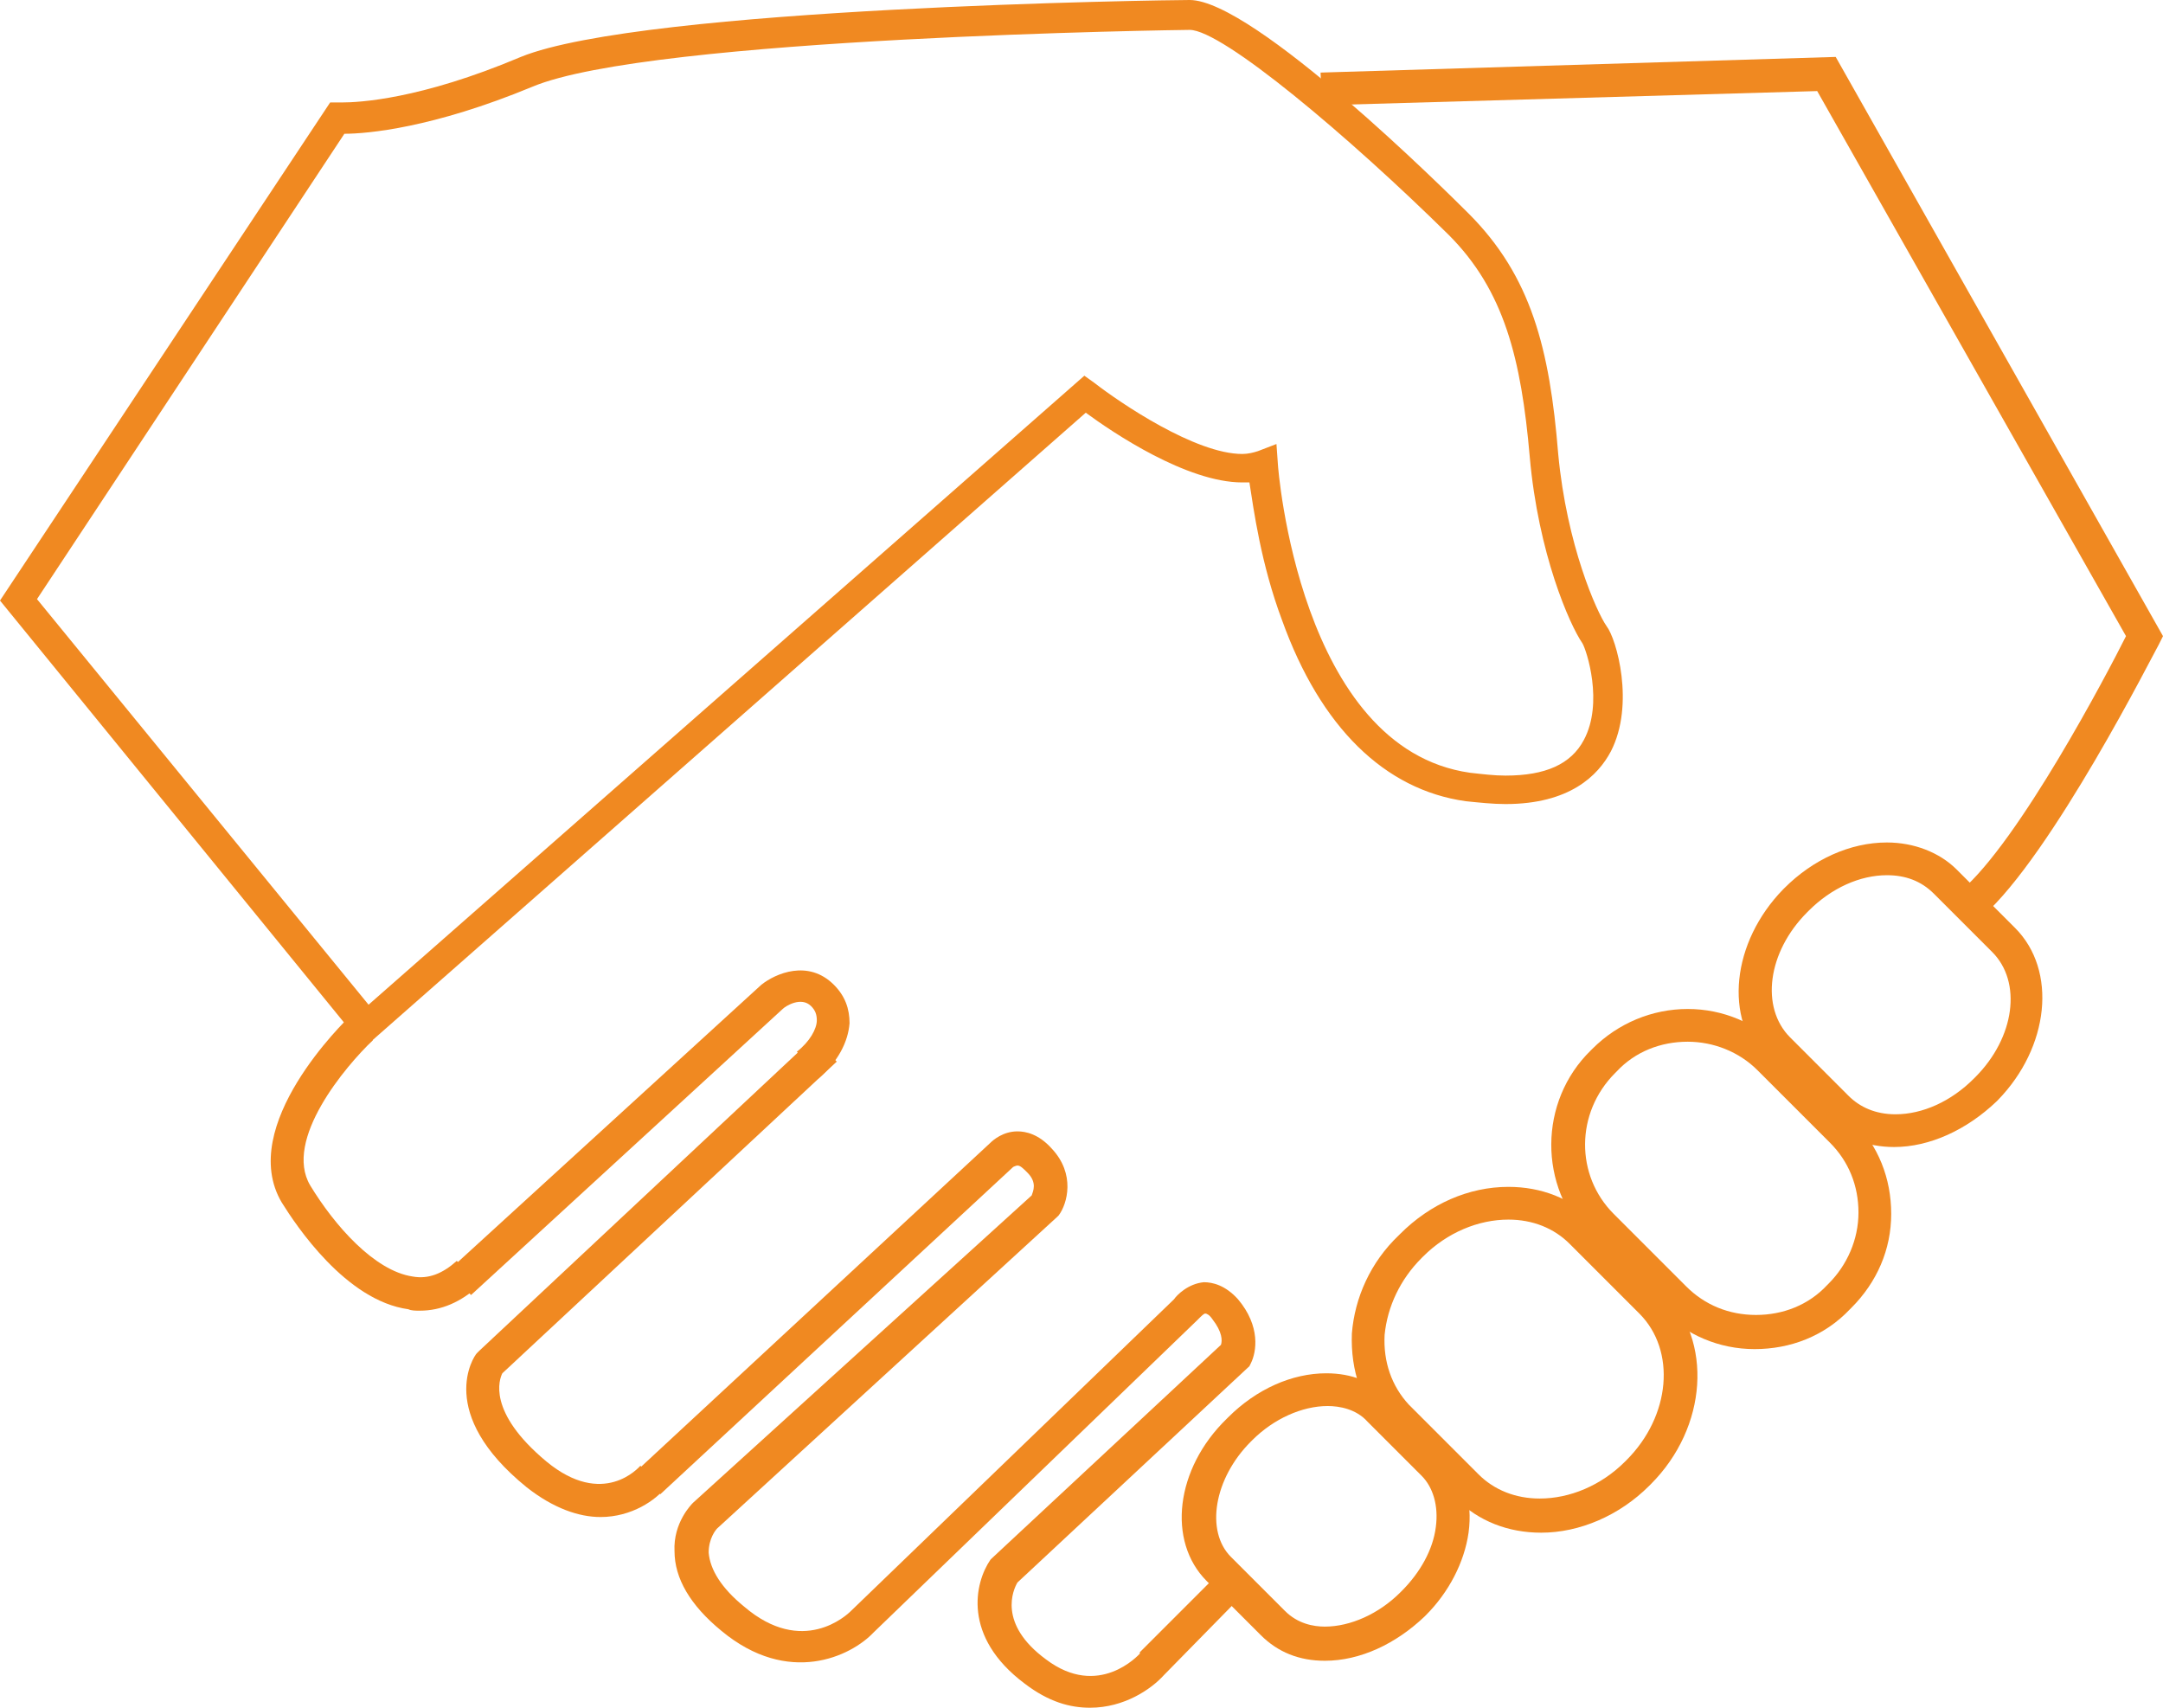 <?xml version="1.0" encoding="utf-8"?>
<!-- Generator: Adobe Illustrator 15.0.0, SVG Export Plug-In . SVG Version: 6.00 Build 0)  -->
<!DOCTYPE svg PUBLIC "-//W3C//DTD SVG 1.1//EN" "http://www.w3.org/Graphics/SVG/1.1/DTD/svg11.dtd">
<svg version="1.1" id="Calque_1" xmlns="http://www.w3.org/2000/svg" xmlns:xlink="http://www.w3.org/1999/xlink" x="0px" y="0px"
	 width="152px" height="120px" viewBox="0 0 152 120" enable-background="new 0 0 152 120" xml:space="preserve">
<g>
	<g>
		<path fill="#F08921" d="M29.5,92.1c-0.3,0-0.6,0-0.8-0.1c-4.4-0.6-7.9-5.9-8.9-7.5c-3.2-5.4,4.5-12.8,4.8-13.1l1.6,1.7
			c-1.9,1.8-6.3,7-4.4,10.2c1.7,2.8,4.5,6,7.2,6.4c1.1,0.2,2.1-0.2,3.1-1.1l1.6,1.7C32.4,91.5,31,92.1,29.5,92.1z"/>
	</g>
</g>
<g>
	<g>
		<path fill="#F08921" d="M42.2,106.6c-1.5,0-3.3-0.6-5.2-2.1c-6.4-5.2-3.7-9.2-3.5-9.4l0.1-0.1l0.1-0.1l23.5-22l1.6,1.7L35.3,96.5
			c-0.2,0.4-1.1,2.7,3.1,6.2c4,3.3,6.5,0.4,6.6,0.3l1.8,1.5C46.1,105.4,44.4,106.6,42.2,106.6z"/>
	</g>
	<g>
		<path fill="#F08921" d="M76.6,120c-1.4,0-2.9-0.4-4.6-1.7c-4.4-3.3-3.5-7.1-2.4-8.7l0.1-0.1l16.1-15c0.1-0.3,0.1-0.9-0.6-1.8
			c-0.2-0.3-0.4-0.4-0.5-0.4c-0.1,0-0.3,0.2-0.4,0.3l-0.1,0.1l-0.1,0.1l-22.7,21.9c-1.6,1.7-6,3.8-10.7-0.1
			c-2.2-1.8-3.3-3.7-3.3-5.6c-0.1-2,1.2-3.3,1.3-3.4L72.5,84c0.1-0.3,0.4-0.9-0.3-1.6c-0.3-0.3-0.5-0.5-0.7-0.5c0,0,0,0,0,0
			c-0.1,0-0.3,0.1-0.3,0.1l0,0l-24.8,23l-1.6-1.7l24.8-23c0.2-0.2,0.9-0.8,1.9-0.8c0,0,0,0,0,0c0.6,0,1.5,0.2,2.4,1.2
			c1.7,1.8,1.1,3.9,0.5,4.7l-0.1,0.1l-23.9,21.9c-0.1,0.1-0.6,0.7-0.6,1.7c0.1,1.2,0.9,2.5,2.5,3.8c4.1,3.5,7.2,0.6,7.5,0.3l0,0
			l22.7-21.9c0.2-0.3,1-1.1,2.1-1.2c0.6,0,1.5,0.2,2.4,1.2c1.6,1.9,1.3,3.7,0.9,4.5l-0.1,0.2l-16.3,15.2c-0.3,0.5-1.4,2.9,2,5.4
			c3.7,2.8,6.5-0.3,6.6-0.4l0-0.1l5.3-5.3l1.6,1.6l-5.2,5.3C80.9,118.7,79,120,76.6,120z"/>
	</g>
	<g>
		<path fill="#F08921" d="M33.1,91l-1.6-1.7l22-20.1l0,0c1-0.8,3.3-1.8,5.1,0c0.8,0.8,1.1,1.7,1.1,2.7c-0.1,1.3-0.8,2.7-2.2,3.9
			L56,73.9c0.9-0.7,1.4-1.6,1.4-2.2c0-0.4-0.1-0.7-0.4-1c-0.7-0.7-1.8,0-2,0.2L33.1,91z"/>
	</g>
	<g>
		<path fill="#F08921" d="M139.3,64.4l-1.5-1.8c4.1-3.5,10.3-15.3,11.6-17.9L127.7,6.4l-34.8,1l-0.1-2.3l36.2-1.1L152,44.7l-0.3,0.6
			C151.4,45.8,144.2,60.1,139.3,64.4z"/>
	</g>
	<g>
		<path fill="#F08921" d="M133.1,80.6c-1.9,0-3.7-0.7-4.9-1.9l-4.1-4.1c-3-3-2.4-8.4,1.2-12.1l0.1-0.1c2-2,4.6-3.2,7.2-3.2
			c1.9,0,3.7,0.7,4.9,1.9l4.1,4.1c3,3,2.4,8.4-1.2,12.1l-0.1,0.1C138.2,79.4,135.6,80.6,133.1,80.6z M132.6,61.5
			c-1.9,0-3.9,0.9-5.5,2.5l-0.1,0.1c-2.8,2.8-3.3,6.7-1.2,8.8l4.1,4.1c0.8,0.8,1.9,1.3,3.3,1.3c1.9,0,3.9-0.9,5.5-2.5l0.1-0.1
			c2.8-2.8,3.3-6.7,1.2-8.8l-4.1-4.1C135,61.9,133.9,61.5,132.6,61.5z"/>
	</g>
	<g>
		<path fill="#F08921" d="M123.3,94.8c-2.5,0-4.8-1-6.5-2.7l-5.1-5.1c-3.6-3.6-3.6-9.6,0.1-13.2l0.1-0.1c1.8-1.8,4.2-2.8,6.7-2.8
			c2.5,0,4.8,1,6.5,2.7l5.1,5.1c1.8,1.8,2.7,4.1,2.7,6.6c0,2.5-1,4.8-2.8,6.6l-0.1,0.1C128.2,93.9,125.8,94.8,123.3,94.8z
			 M118.6,73.2c-1.9,0-3.7,0.7-5,2.1l-0.1,0.1c-2.8,2.8-2.8,7.2-0.1,9.9l5.1,5.1c1.3,1.3,3,2,4.9,2c1.9,0,3.7-0.7,5-2.1l0.1-0.1
			c1.3-1.3,2.1-3.1,2.1-5c0-1.9-0.7-3.6-2-4.9l-5.1-5.1C122.2,73.9,120.4,73.2,118.6,73.2z"/>
	</g>
	<g>
		<path fill="#F08921" d="M108.3,107.7c-2.3,0-4.4-0.8-6-2.4l-4.9-4.9c-1.7-1.7-2.5-4.1-2.4-6.7c0.2-2.5,1.3-5,3.3-6.9l0.1-0.1
			c2.1-2.1,4.8-3.3,7.6-3.3c2.3,0,4.4,0.8,6,2.4l4.9,4.9c3.5,3.5,3.1,9.6-0.9,13.6l-0.1,0.1C113.8,106.5,111,107.7,108.3,107.7z
			 M106,85.7c-2.1,0-4.3,0.9-6,2.6l-0.1,0.1c-1.5,1.5-2.4,3.4-2.6,5.4c-0.1,1.9,0.5,3.6,1.7,4.9l4.9,4.9c1.1,1.1,2.6,1.7,4.3,1.7
			c2.1,0,4.3-0.9,6-2.6l0.1-0.1c3.1-3.1,3.5-7.7,0.9-10.3l-4.9-4.9C109.2,86.3,107.7,85.7,106,85.7z"/>
	</g>
	<g>
		<path fill="#F08921" d="M93.1,116.7c-1.8,0-3.3-0.6-4.5-1.8l-3.8-3.8c-2.8-2.8-2.2-7.9,1.4-11.4l0.1-0.1c2-2,4.5-3.1,6.9-3.1
			c1.8,0,3.3,0.6,4.5,1.8l3.8,3.8c1.4,1.4,2,3.4,1.7,5.6c-0.3,2.1-1.4,4.2-3,5.8l-0.1,0.1C98.1,115.5,95.6,116.7,93.1,116.7z
			 M93.3,98.8c-1.8,0-3.8,0.9-5.3,2.4l-0.1,0.1c-2.6,2.6-3.2,6.3-1.4,8.1l3.8,3.8c0.9,0.9,2,1.1,2.8,1.1c1.8,0,3.8-0.9,5.3-2.4
			l0.1-0.1c1.3-1.3,2.2-2.9,2.4-4.5c0.2-1.5-0.2-2.8-1-3.6l-3.8-3.8C95.3,99,94.1,98.8,93.3,98.8z"/>
	</g>
	<g>
		<path fill="#F08921" d="M25.6,73.6L0,42.2l23.2-35l0.6,0c0,0,0.1,0,0.2,0c1.2,0,5.5-0.2,12.6-3.2C45.2,0.5,82,0,83.6,0
			c4.5,0,18.1,13.5,19.6,15c4.4,4.4,5.7,9.5,6.3,16.9c0.6,6.4,2.7,11.1,3.4,12.1c0.7,0.9,2,5.5,0.3,8.8c-0.9,1.7-2.9,3.7-7.4,3.7
			c0,0,0,0,0,0c-0.9,0-1.8-0.1-2.8-0.2c-5.7-0.8-10.2-5.2-12.9-12.7c-1.5-4-2-7.8-2.3-9.7c-0.2,0-0.4,0-0.5,0c-3.9,0-9.1-3.5-11-4.9
			L25.6,73.6z M2.6,42.1l23.3,28.5l50.3-44.2l0.7,0.5c1.8,1.4,7.1,5,10.4,5c0.4,0,0.8-0.1,1.1-0.2l1.3-0.5l0.1,1.4
			c0,0.2,1.5,20,13.5,21.7c0.9,0.1,1.7,0.2,2.5,0.2h0c2.8,0,4.6-0.8,5.5-2.5c1.4-2.6,0.2-6.3-0.1-6.8c-0.9-1.3-3.1-6.3-3.7-13.1
			c-0.6-6.9-1.8-11.7-5.7-15.6C94.8,9.6,85.9,2.1,83.6,2.1c-0.4,0-37.9,0.5-46.2,4c-7,2.9-11.6,3.3-13.2,3.3L2.6,42.1z"/>
	</g>
</g>
</svg>
